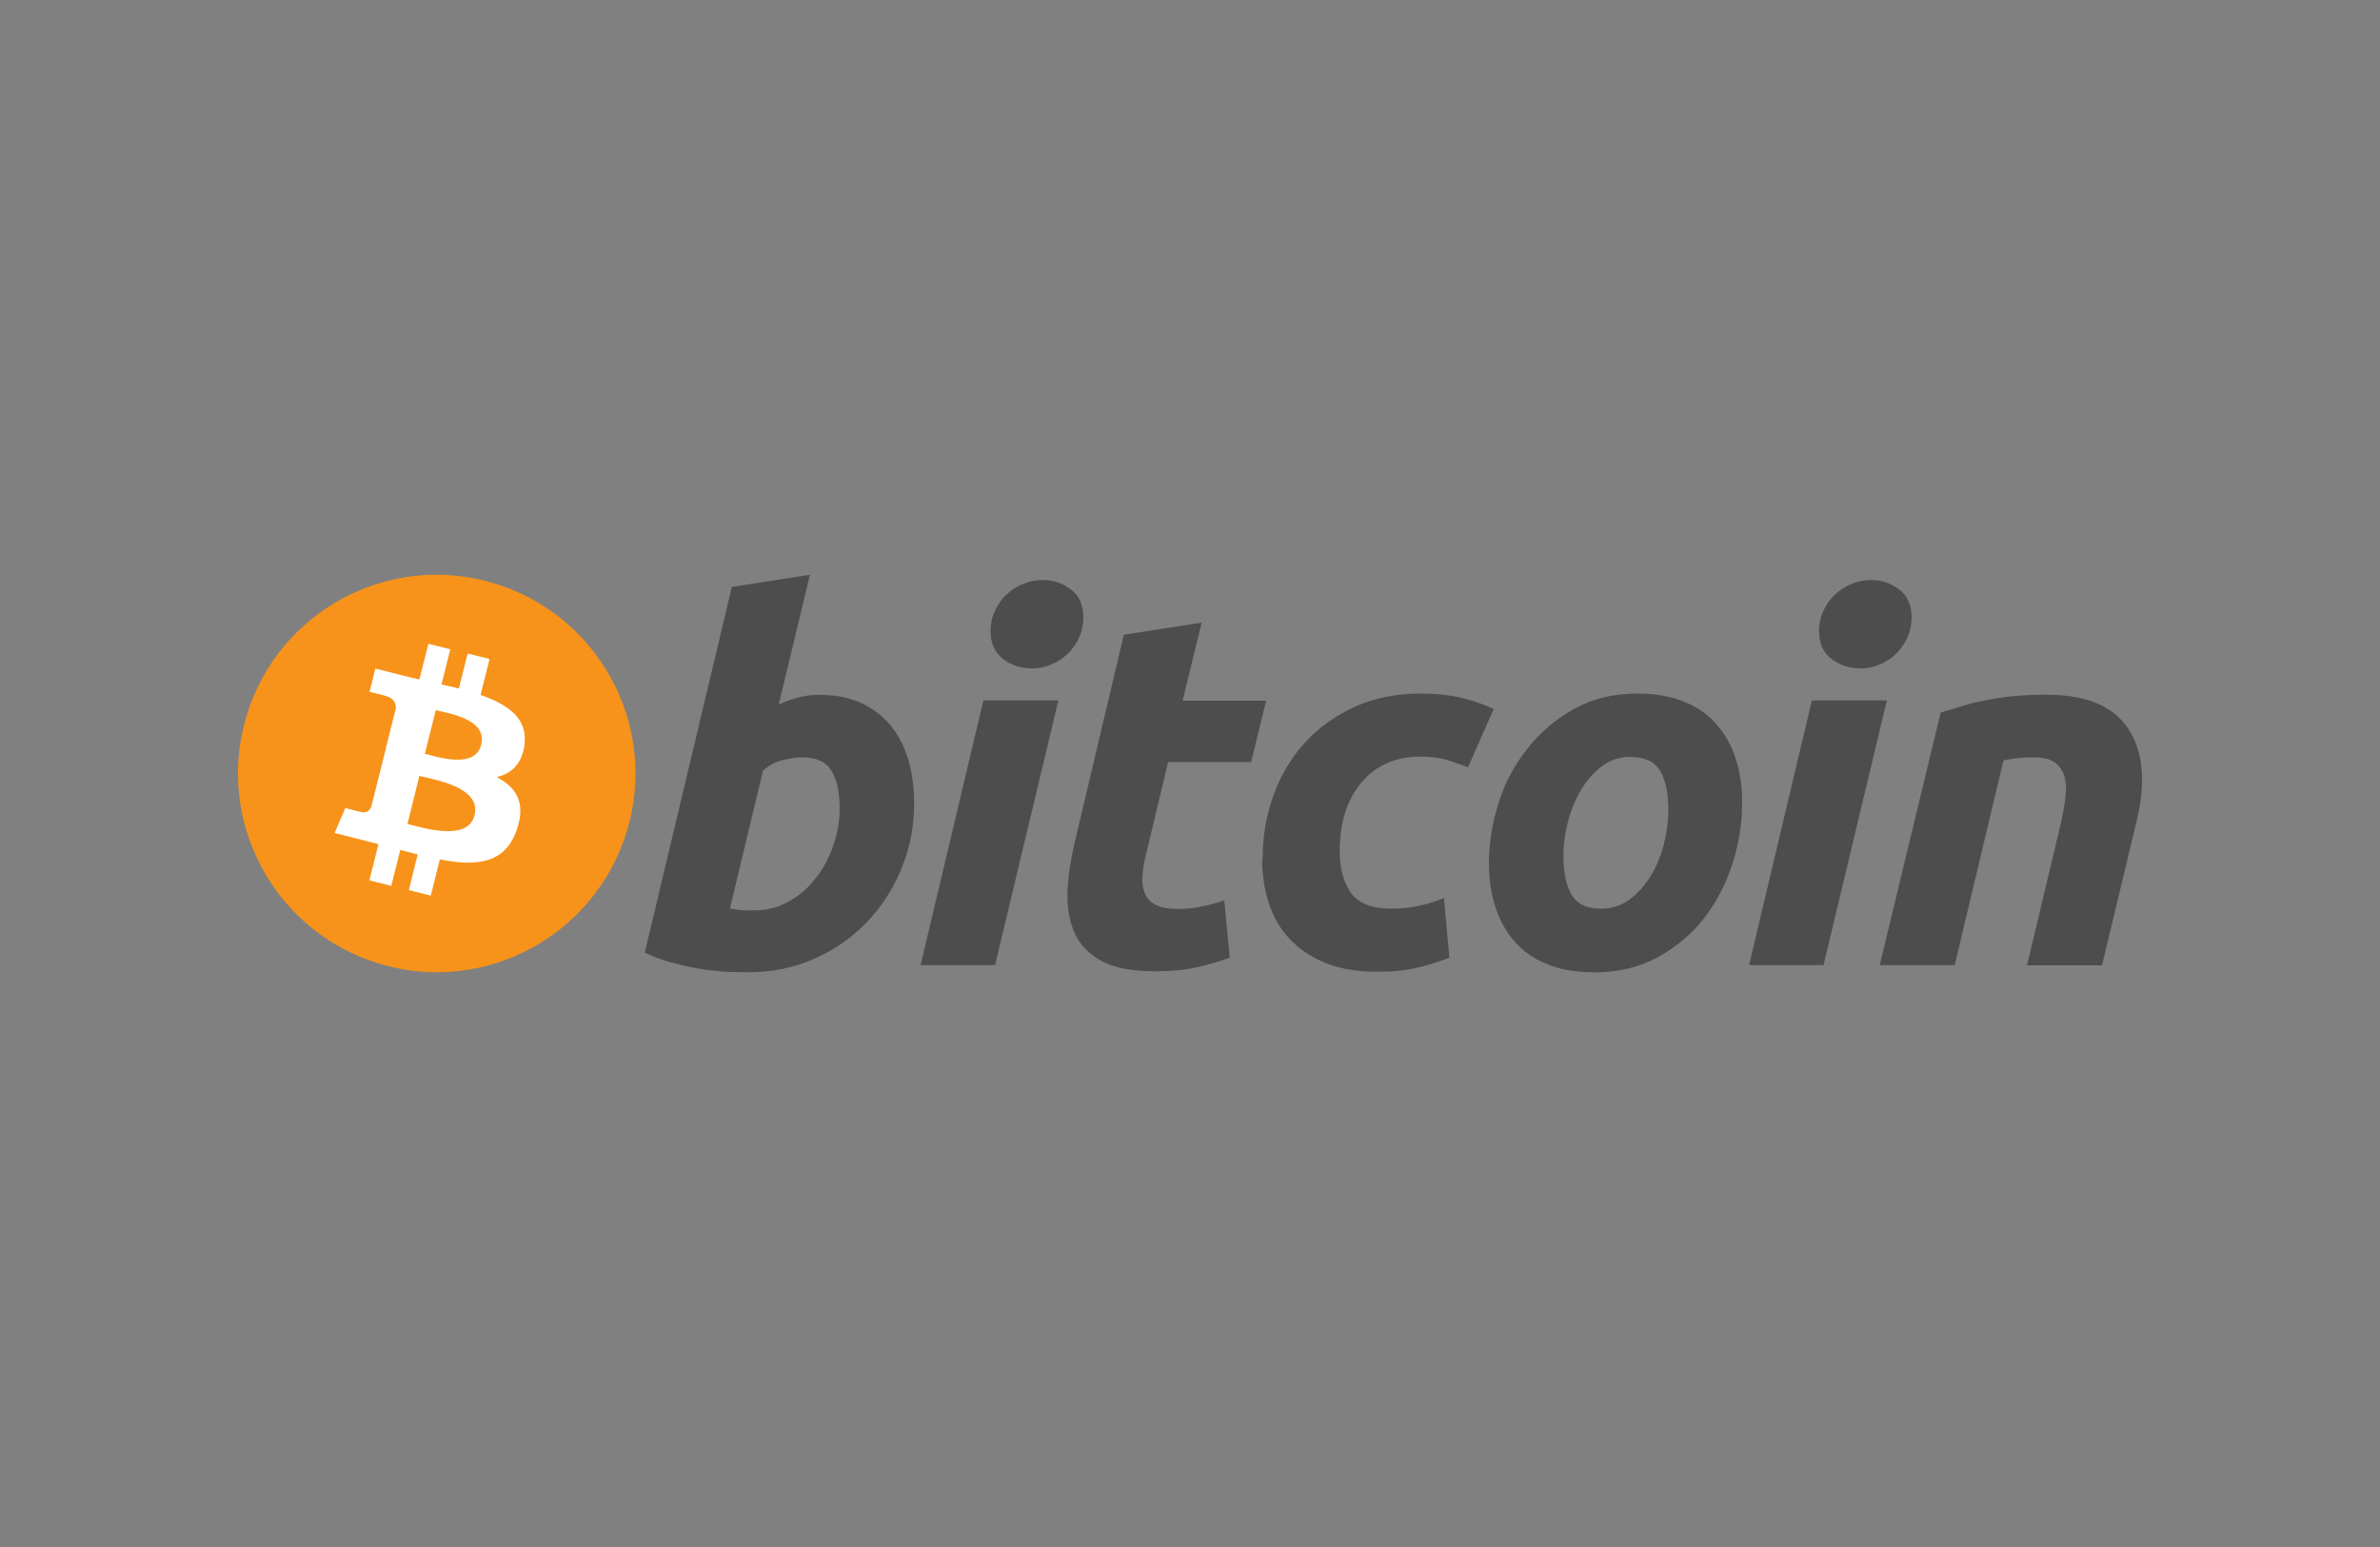 <?xml version="1.0" encoding="UTF-8"?>
<svg xmlns="http://www.w3.org/2000/svg" id="Capa_1" data-name="Capa 1" viewBox="0 0 100 65">
  <rect x="0" y="0" width="100" height="65" fill="#808080" stroke="none"/>
  <defs>
    <style>
      .cls-1 {
        fill: #4d4d4d;
      }

      .cls-1, .cls-2, .cls-3 {
        stroke-width: 0px;
      }

      .cls-2 {
        fill: #f7931a;
      }

      .cls-3 {
        fill: #fff;
      }
    </style>
  </defs>
  <path class="cls-2" d="M26.45,34.52c-1.12,4.47-5.65,7.2-10.12,6.08-4.47-1.12-7.2-5.65-6.08-10.12,1.11-4.48,5.65-7.2,10.12-6.08,4.47,1.12,7.2,5.65,6.08,10.12Z"></path>
  <path class="cls-3" d="M22.03,31.31c.17-1.11-.68-1.71-1.84-2.11l.38-1.51-.92-.23-.37,1.47c-.24-.06-.49-.12-.73-.17l.37-1.48-.92-.23-.38,1.5c-.2-.05-.4-.09-.59-.14h0s-1.26-.32-1.26-.32l-.24.98s.68.16.67.17c.37.09.44.34.43.53l-.43,1.72s.06.02.1.03c-.03,0-.06-.02-.1-.02l-.6,2.4c-.05.11-.16.28-.42.22,0,.01-.67-.17-.67-.17l-.45,1.05,1.19.3c.22.06.44.11.65.17l-.38,1.52.92.23.38-1.51c.25.07.49.13.73.19l-.37,1.5.92.23.38-1.52c1.56.3,2.74.18,3.23-1.24.4-1.14-.02-1.79-.84-2.22.6-.14,1.05-.53,1.17-1.35ZM19.94,34.25c-.28,1.14-2.2.52-2.82.37l.5-2.02c.62.16,2.61.46,2.32,1.65ZM20.22,31.29c-.26,1.04-1.85.51-2.37.38l.46-1.83c.52.13,2.18.37,1.91,1.45Z"></path>
  <path class="cls-1" d="M34.48,29.2c.68,0,1.26.12,1.75.36.49.24.9.56,1.23.97.32.41.56.89.72,1.44.15.55.23,1.14.23,1.78,0,.97-.18,1.89-.54,2.76-.36.87-.85,1.62-1.47,2.26-.62.64-1.35,1.15-2.2,1.52-.84.37-1.76.56-2.75.56-.13,0-.35,0-.67-.01-.32,0-.68-.04-1.09-.09-.41-.06-.84-.14-1.3-.26-.46-.11-.89-.27-1.3-.46l3.66-15.37,3.28-.51-1.31,5.45c.28-.13.56-.22.84-.3.28-.07.58-.11.91-.11h0ZM31.73,38.25c.49,0,.96-.12,1.39-.36.44-.24.82-.56,1.13-.96.32-.4.57-.86.75-1.36.18-.51.28-1.04.28-1.59,0-.68-.11-1.2-.34-1.59-.23-.38-.64-.57-1.25-.57-.2,0-.45.04-.77.11-.32.07-.6.22-.86.45l-1.39,5.79c.08.02.16.03.22.04.06.01.13.02.2.03.07,0,.16.01.26.01s.22,0,.38,0h0Z"></path>
  <path class="cls-1" d="M41.81,40.55h-3.13l2.64-11.12h3.15l-2.66,11.12ZM43.33,28.08c-.44,0-.83-.13-1.18-.39-.35-.26-.53-.66-.53-1.19,0-.3.06-.57.18-.83.12-.26.28-.49.48-.68.2-.19.43-.34.69-.45.26-.11.54-.17.84-.17.44,0,.83.13,1.18.39.35.26.53.66.53,1.19,0,.3-.06.57-.18.84-.12.26-.28.49-.48.68-.2.19-.43.34-.69.45-.26.11-.54.17-.83.17Z"></path>
  <path class="cls-1" d="M47.21,26.67l3.28-.51-.8,3.28h3.51l-.63,2.58h-3.49l-.93,3.89c-.09.32-.13.63-.15.91-.02.28.02.53.11.73.08.2.24.36.45.47.22.11.53.17.94.17.34,0,.67-.03.98-.1.32-.06.64-.15.96-.26l.23,2.41c-.42.15-.88.29-1.37.4-.49.11-1.08.17-1.75.17-.97,0-1.73-.14-2.26-.43-.54-.29-.92-.68-1.14-1.19-.22-.5-.32-1.07-.3-1.72.03-.65.13-1.33.3-2.05l2.07-8.75h0Z"></path>
  <path class="cls-1" d="M53.05,36.12c0-.96.15-1.86.46-2.71.31-.85.75-1.59,1.33-2.22.58-.63,1.28-1.13,2.1-1.5.82-.37,1.74-.55,2.76-.55.64,0,1.2.06,1.7.18.5.12.95.28,1.36.47l-1.08,2.45c-.28-.11-.57-.21-.88-.31-.3-.09-.67-.14-1.11-.14-1.04,0-1.87.36-2.48,1.08-.61.72-.92,1.68-.92,2.9,0,.72.16,1.3.47,1.74.31.44.88.67,1.71.67.41,0,.81-.04,1.18-.13.38-.08.72-.19,1.02-.32l.23,2.51c-.4.15-.83.29-1.31.41-.48.12-1.05.18-1.71.18-.87,0-1.61-.13-2.22-.38-.61-.26-1.11-.6-1.5-1.03-.4-.43-.68-.93-.86-1.51-.18-.58-.27-1.18-.27-1.82Z"></path>
  <path class="cls-1" d="M66.95,40.85c-.75,0-1.4-.11-1.95-.34-.55-.22-1-.54-1.36-.95-.36-.41-.63-.89-.81-1.45-.18-.56-.27-1.17-.27-1.85,0-.85.14-1.69.41-2.54.27-.85.68-1.61,1.22-2.28.53-.68,1.19-1.23,1.96-1.66.77-.43,1.66-.64,2.66-.64.73,0,1.38.11,1.94.34.56.22,1.01.54,1.37.95.36.41.63.89.81,1.45.18.56.27,1.17.27,1.85,0,.84-.13,1.69-.4,2.54-.27.84-.66,1.61-1.18,2.28-.52.68-1.17,1.23-1.95,1.66-.78.43-1.69.65-2.72.65ZM68.52,31.8c-.46,0-.87.13-1.22.4-.35.27-.65.61-.89,1.02-.24.41-.42.86-.54,1.34-.12.49-.18.95-.18,1.38,0,.71.11,1.26.34,1.65.23.39.63.59,1.23.59.47,0,.87-.13,1.23-.4.35-.27.65-.61.89-1.01.24-.41.42-.86.54-1.34.12-.49.18-.95.18-1.38,0-.7-.11-1.25-.34-1.65-.23-.39-.63-.59-1.23-.59h0Z"></path>
  <path class="cls-1" d="M76.62,40.55h-3.13l2.64-11.12h3.15l-2.66,11.12ZM78.14,28.08c-.44,0-.83-.13-1.18-.39-.35-.26-.53-.66-.53-1.19,0-.3.06-.57.18-.83.12-.26.28-.49.48-.68.2-.19.43-.34.69-.45.26-.11.54-.17.83-.17.44,0,.83.13,1.18.39.35.26.53.66.53,1.19,0,.3-.06.57-.18.84-.12.26-.28.49-.47.68-.2.19-.43.34-.69.45-.26.11-.54.17-.84.17Z"></path>
  <path class="cls-1" d="M81.54,29.94c.24-.07.5-.15.79-.24.29-.09.61-.18.97-.25.36-.08.76-.14,1.2-.19.44-.05.95-.07,1.51-.07,1.65,0,2.79.48,3.42,1.44.63.96.74,2.27.33,3.93l-1.44,6h-3.15l1.4-5.88c.08-.37.15-.72.2-1.07.05-.34.05-.65-.01-.91-.06-.26-.19-.47-.39-.64-.21-.16-.52-.24-.94-.24s-.82.04-1.25.13l-2.05,8.6h-3.15l2.56-10.61Z"></path>
</svg>
